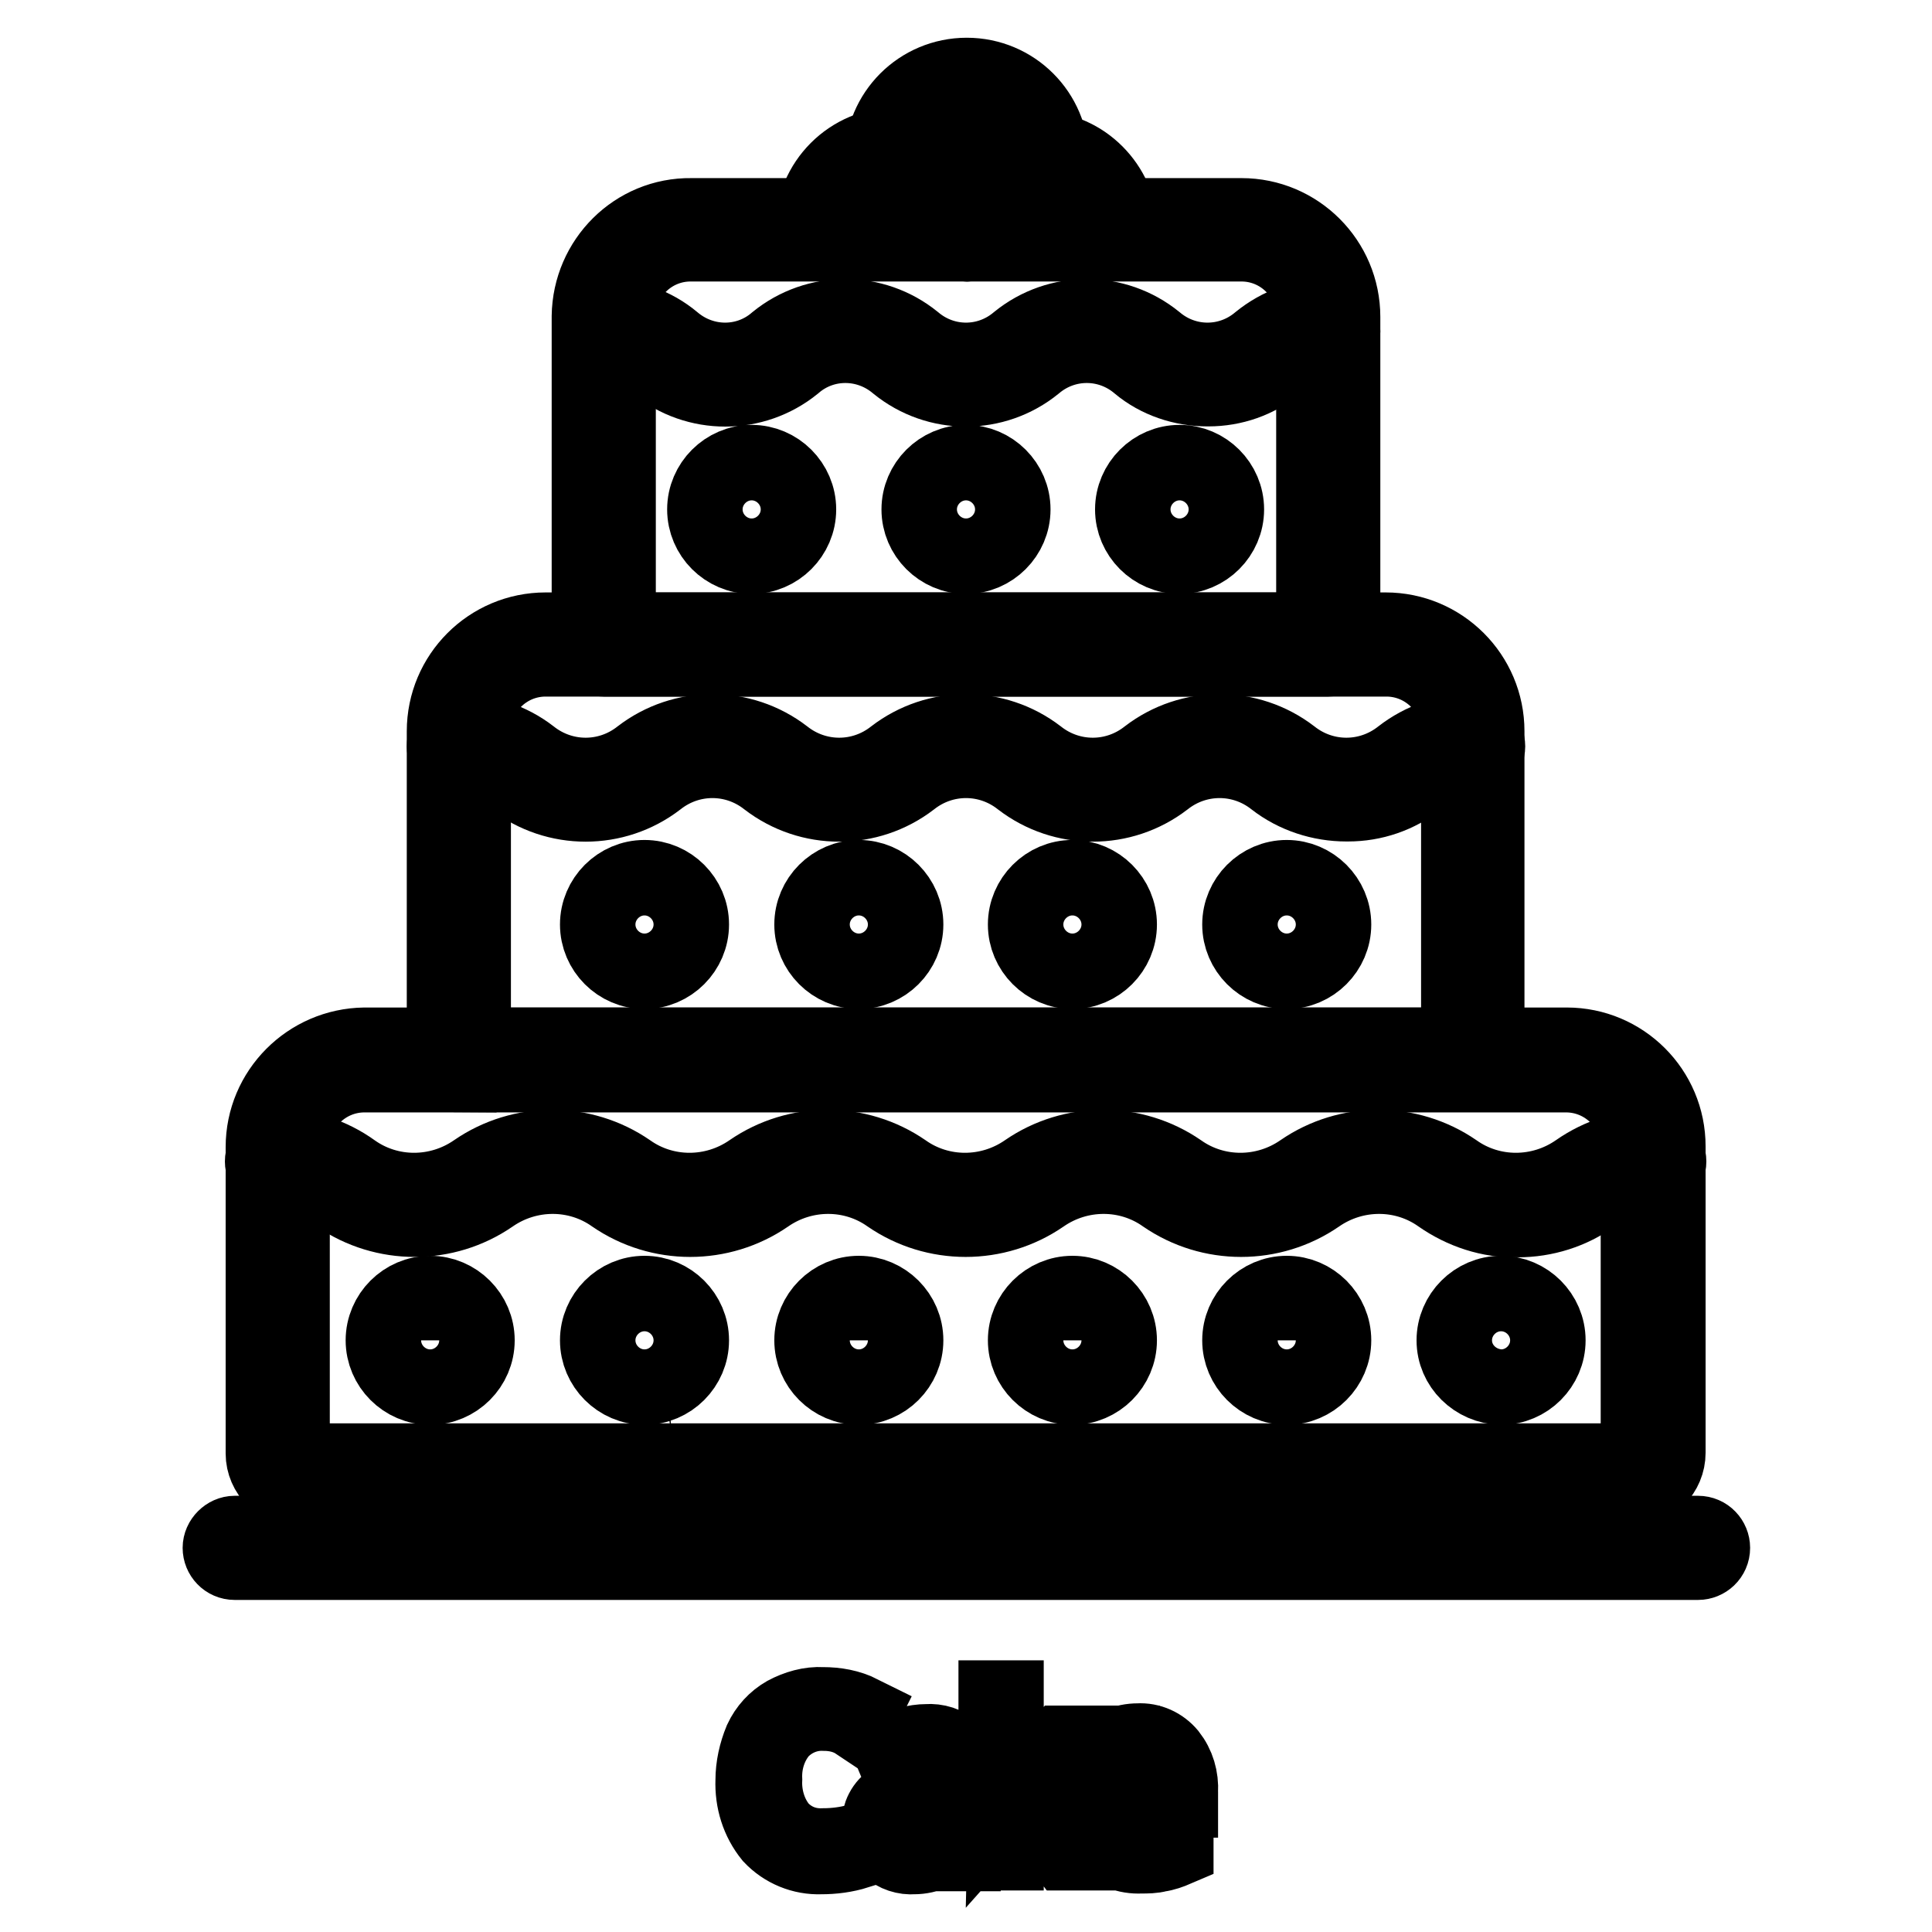 <?xml version="1.0" encoding="utf-8"?>
<!-- Svg Vector Icons : http://www.onlinewebfonts.com/icon -->
<!DOCTYPE svg PUBLIC "-//W3C//DTD SVG 1.1//EN" "http://www.w3.org/Graphics/SVG/1.1/DTD/svg11.dtd">
<svg version="1.1" xmlns="http://www.w3.org/2000/svg" xmlns:xlink="http://www.w3.org/1999/xlink" x="0px" y="0px" viewBox="0 0 256 256" enable-background="new 0 0 256 256" xml:space="preserve">
<g> <path stroke-width="10" fill-opacity="0" stroke="#000000"  d="M109.2,227c-2.2-0.1-4.3,0.8-5.8,2.4c-1.5,1.8-2.2,4.1-2.1,6.4c-0.1,2.3,0.6,4.7,2.1,6.5 c1.5,1.6,3.5,2.4,5.7,2.3c1.5,0,3.1-0.2,4.5-0.6v1.3c-1.6,0.5-3.2,0.7-4.8,0.7c-2.5,0.1-4.9-0.9-6.6-2.7c-1.7-2.1-2.5-4.7-2.4-7.4 c0-1.8,0.4-3.6,1.1-5.3c0.7-1.5,1.8-2.7,3.2-3.5c1.5-0.8,3.2-1.3,4.9-1.2c1.8,0,3.5,0.3,5.1,1.1l-0.6,1.2 C112.3,227.4,110.8,227,109.2,227L109.2,227z M126.4,245.6l-0.3-2.3h-0.1c-0.6,0.8-1.4,1.6-2.2,2.1c-0.9,0.4-1.8,0.6-2.7,0.6 c-1.2,0.1-2.4-0.3-3.3-1.1c-0.9-0.8-1.4-2-1.3-3.1c0-1.3,0.6-2.6,1.8-3.3c1.6-0.9,3.3-1.3,5.1-1.2h2.8v-1c0.1-1.1-0.2-2.2-0.8-3.1 c-0.7-0.8-1.7-1.2-2.7-1.1c-1.4,0-2.9,0.4-4.1,1.1l-0.5-1.2c1.5-0.7,3.1-1.2,4.7-1.2c1.3-0.1,2.6,0.3,3.6,1.2 c0.9,1.1,1.3,2.5,1.2,3.9v9.7L126.4,245.6z M121,244.7c2.5,0.2,4.8-1.6,5-4.2c0-0.3,0-0.6,0-0.8v-1.4l-2.5,0.1 c-1.5,0-3,0.3-4.4,0.9c-0.9,0.5-1.4,1.5-1.3,2.5c0,0.8,0.3,1.5,0.8,2.1C119.3,244.4,120.2,244.7,121,244.7L121,244.7z M133.3,239.3 l7.4-8.3h1.6l-5.7,6.2l6.2,8.3h-1.6l-5.5-7.3l-2.4,2.1v5.2H132v-20.5h1.3v10.4C133.4,235.2,133.3,239.3,133.3,239.3L133.3,239.3z  M151.2,245.9c-1.9,0.1-3.7-0.6-4.9-2c-1.3-1.5-1.9-3.5-1.8-5.5c-0.1-2,0.5-4,1.7-5.6c1.1-1.4,2.8-2.1,4.6-2.1 c1.6-0.1,3.1,0.6,4.1,1.8c1.1,1.4,1.6,3.1,1.5,4.9v1.1h-10.6c-0.1,1.7,0.4,3.3,1.5,4.6c1,1.1,2.4,1.7,3.9,1.6c0.7,0,1.5,0,2.2-0.2 c0.8-0.2,1.6-0.4,2.4-0.7v1.2c-0.7,0.3-1.5,0.6-2.3,0.7C152.8,245.9,152,245.9,151.2,245.9L151.2,245.9z M150.8,232 c-1.3-0.1-2.5,0.5-3.4,1.4c-0.9,1.1-1.4,2.5-1.5,4h9c0.1-1.4-0.3-2.8-1.1-3.9C153.1,232.5,152,231.9,150.8,232z"/> <path stroke-width="10" fill-opacity="0" stroke="#000000"  d="M31.1,207c-1.1,0-1.9-0.9-1.9-1.9s0.9-1.9,1.9-1.9c0,0,0,0,0,0h193.9c1.1,0,1.9,0.9,1.9,1.9 c0,1.1-0.9,1.9-1.9,1.9H31.1z M34.9,192.6V152c0-7.4,6-13.4,13.4-13.5h159.3c7.4,0,13.4,6,13.4,13.4v40.6c0,2.6-2.1,4.8-4.8,4.8 c0,0,0,0,0,0H39.7C37.1,197.4,34.9,195.2,34.9,192.6L34.9,192.6z M38.7,192.6c0,0.5,0.4,1,0.9,1h176.6c0.5,0,0.9-0.4,0.9-1V152 c0-5.3-4.3-9.6-9.6-9.6H48.3c-5.3,0-9.6,4.3-9.6,9.6L38.7,192.6z"/> <path stroke-width="10" fill-opacity="0" stroke="#000000"  d="M60.8,142.4c-1.1,0-1.9-0.9-1.9-1.9V96.9c0-7.4,6-13.4,13.4-13.4h111.3c7.4,0,13.4,6,13.4,13.4v43.5 c0,1.1-0.9,1.9-1.9,1.9H60.8z M62.7,138.5h130.6V96.9c0-5.3-4.3-9.6-9.6-9.6H72.3c-5.3,0-9.6,4.3-9.6,9.6l0,0V138.5z"/> <path stroke-width="10" fill-opacity="0" stroke="#000000"  d="M80,87.3c-1.1,0-1.9-0.9-1.9-1.9V41.9c0.1-7.4,6.1-13.4,13.5-13.3h72.9c7.4,0,13.4,6,13.4,13.4v43.4 c0,1.1-0.9,1.9-1.9,1.9H80z M81.9,83.5h92.2V41.9c0-5.3-4.3-9.6-9.6-9.6h-73c-5.3,0-9.6,4.3-9.6,9.6L81.9,83.5z"/> <path stroke-width="10" fill-opacity="0" stroke="#000000"  d="M160,51.5c-3.3,0-6.6-1.1-9.1-3.2c-4-3.4-9.8-3.4-13.8,0c-5.3,4.3-12.9,4.3-18.2,0c-4-3.4-9.8-3.4-13.7,0 c-5.3,4.3-12.9,4.3-18.2,0c-1.9-1.7-4.3-2.6-6.9-2.5c-1.1,0-1.9-0.9-1.9-1.9c0-1.1,0.9-1.9,1.9-1.9c3.3-0.1,6.6,1.1,9.1,3.2 c4,3.4,9.8,3.4,13.7,0c5.3-4.3,12.9-4.3,18.2,0c4,3.4,9.8,3.4,13.8,0c5.3-4.3,12.9-4.3,18.2,0c4,3.4,9.8,3.4,13.8,0 c2.6-2.1,5.8-3.3,9.1-3.2c1.1,0,1.9,0.9,1.9,1.9c0,1.1-0.9,1.9-1.9,1.9c0,0,0,0,0,0c-2.5,0-5,0.9-6.9,2.5c-2.5,2.1-5.7,3.2-9,3.2 L160,51.5z M178.4,106.5c-3.4,0-6.8-1.1-9.5-3.2c-4.3-3.4-10.3-3.4-14.6,0c-5.6,4.3-13.4,4.3-19,0c-4.3-3.4-10.3-3.4-14.6,0 c-5.6,4.3-13.4,4.3-19,0c-4.3-3.4-10.3-3.4-14.6,0c-5.6,4.3-13.4,4.3-19,0c-2.1-1.7-4.7-2.6-7.3-2.5c-1.1,0-1.9-0.9-1.9-1.9 c0-1.1,0.9-1.9,1.9-1.9c3.4,0,6.8,1.1,9.5,3.2c4.3,3.4,10.3,3.4,14.6,0c5.6-4.3,13.4-4.3,19,0c4.3,3.4,10.3,3.4,14.6,0 c5.6-4.3,13.4-4.3,19,0c4.3,3.4,10.3,3.4,14.6,0c5.6-4.3,13.4-4.3,19,0c4.3,3.4,10.3,3.4,14.6,0c2.7-2.1,6.1-3.3,9.5-3.2 c1.1,0,1.9,0.9,1.9,1.9s-0.9,1.9-1.9,1.9c-2.7-0.1-5.3,0.8-7.3,2.5c-2.7,2.1-5.9,3.2-9.3,3.2L178.4,106.5z M201,161.6 c-3.6,0.1-7.2-1.1-10.2-3.2c-4.8-3.4-11.3-3.4-16.2,0c-6.1,4.2-14.2,4.2-20.3,0c-4.8-3.4-11.3-3.4-16.2,0c-6.1,4.2-14.2,4.2-20.3,0 c-4.8-3.4-11.3-3.4-16.2,0c-6.1,4.2-14.2,4.2-20.3,0c-4.8-3.4-11.3-3.4-16.2,0c-6.1,4.2-14.2,4.2-20.3,0c-2.3-1.7-5.2-2.7-8.1-2.6 c-1.1,0-1.9-0.9-1.9-1.9c0-1.1,0.9-1.9,1.9-1.9c0,0,0,0,0,0c3.6-0.1,7.2,1.1,10.1,3.2c4.8,3.4,11.3,3.4,16.2,0 c6.1-4.2,14.2-4.2,20.3,0c4.8,3.4,11.3,3.4,16.2,0c6.1-4.2,14.2-4.2,20.3,0c4.8,3.4,11.3,3.4,16.2,0c6.1-4.2,14.2-4.2,20.3,0 c4.8,3.4,11.3,3.4,16.2,0c6.1-4.2,14.2-4.2,20.3,0c4.8,3.4,11.3,3.4,16.2,0c3-2.1,6.5-3.2,10.2-3.2c1.1,0,1.9,0.9,1.9,1.9 c0,1.1-0.9,1.9-1.9,1.9c-2.9-0.1-5.8,0.8-8.1,2.6c-2.9,2.1-6.4,3.2-10,3.2H201z M93.4,67.5c0-3.4,2.8-6.2,6.2-6.2 c3.4,0,6.2,2.8,6.2,6.2c0,3.4-2.8,6.2-6.2,6.2C96.2,73.7,93.4,70.9,93.4,67.5L93.4,67.5z M97.2,67.5c0,1.3,1.1,2.4,2.4,2.4 s2.4-1.1,2.4-2.4c0-1.3-1.1-2.4-2.4-2.4C98.3,65.1,97.2,66.2,97.2,67.5z M121.8,67.5c0-3.4,2.8-6.2,6.2-6.2s6.2,2.8,6.2,6.2 c0,3.4-2.8,6.2-6.2,6.2S121.8,70.9,121.8,67.5L121.8,67.5z M125.6,67.5c0,1.3,1.1,2.4,2.4,2.4c1.3,0,2.4-1.1,2.4-2.4 c0-1.3-1.1-2.4-2.4-2.4C126.7,65.1,125.6,66.2,125.6,67.5z M150.1,67.5c0-3.4,2.8-6.2,6.2-6.2c3.4,0,6.2,2.8,6.2,6.2 c0,3.4-2.8,6.2-6.2,6.2C152.9,73.7,150.1,70.9,150.1,67.5L150.1,67.5z M154,67.5c0,1.3,1.1,2.4,2.4,2.4s2.4-1.1,2.4-2.4 c0-1.3-1.1-2.4-2.4-2.4l0,0C155.1,65.1,154,66.2,154,67.5z M79.2,122.5c0-3.4,2.8-6.2,6.2-6.2s6.2,2.8,6.2,6.2 c0,3.4-2.8,6.2-6.2,6.2S79.2,125.9,79.2,122.5L79.2,122.5z M83.1,122.5c0,1.3,1.1,2.4,2.4,2.4c1.3,0,2.4-1.1,2.4-2.4 c0-1.3-1.1-2.4-2.4-2.4c0,0,0,0,0,0C84.1,120.1,83,121.2,83.1,122.5L83.1,122.5z M107.6,122.5c0-3.4,2.8-6.2,6.2-6.2 s6.2,2.8,6.2,6.2c0,3.4-2.8,6.2-6.2,6.2S107.6,125.9,107.6,122.5L107.6,122.5z M111.4,122.5c0,1.3,1.1,2.4,2.4,2.4 c1.3,0,2.4-1.1,2.4-2.4s-1.1-2.4-2.4-2.4C112.5,120.1,111.4,121.2,111.4,122.5L111.4,122.5z M135.9,122.5c0-3.4,2.8-6.2,6.2-6.2 s6.2,2.8,6.2,6.2c0,3.4-2.8,6.2-6.2,6.2S135.9,125.9,135.9,122.5L135.9,122.5z M139.8,122.5c0,1.3,1.1,2.4,2.4,2.4s2.4-1.1,2.4-2.4 s-1.1-2.4-2.4-2.4l0,0C140.9,120.1,139.8,121.2,139.8,122.5z M164.3,122.5c0-3.4,2.8-6.2,6.2-6.2s6.2,2.8,6.2,6.2 c0,3.4-2.8,6.2-6.2,6.2S164.3,125.9,164.3,122.5L164.3,122.5z M168.2,122.5c0,1.3,1.1,2.4,2.4,2.4c1.3,0,2.4-1.1,2.4-2.4 s-1.1-2.4-2.4-2.4l0,0C169.2,120.1,168.2,121.2,168.2,122.5z M126.1,30.4c0-4-3.3-7.3-7.3-7.3s-7.3,3.3-7.3,7.3 c0,1.1-0.9,1.9-1.9,1.9c-1.1,0-1.9-0.9-1.9-1.9c0,0,0,0,0,0c0-6.2,5-11.2,11.2-11.2s11.2,5,11.2,11.2c0,1.1-0.9,1.9-1.9,1.9 C126.9,32.3,126.1,31.4,126.1,30.4C126.1,30.4,126.1,30.4,126.1,30.4z"/> <path stroke-width="10" fill-opacity="0" stroke="#000000"  d="M144.6,30.4c0-4-3.3-7.3-7.3-7.3c-4,0-7.3,3.3-7.3,7.3c0,1.1-0.9,1.9-1.9,1.9c-1.1,0-1.9-0.9-1.9-1.9 c0.3-6.2,5.5-10.9,11.6-10.7c5.8,0.2,10.4,4.9,10.7,10.7c0,1.1-0.9,1.9-1.9,1.9C145.4,32.3,144.6,31.4,144.6,30.4z"/> <path stroke-width="10" fill-opacity="0" stroke="#000000"  d="M135.3,21.2c0-4-3.3-7.3-7.3-7.3c-4,0-7.3,3.3-7.3,7.3l0,0c0,1.1-0.9,1.9-1.9,1.9c-1.1,0-1.9-0.9-1.9-1.9 c0,0,0,0,0,0c0-6.2,5-11.2,11.2-11.2c6.2,0,11.2,5,11.2,11.2c0,1.1-0.9,1.9-1.9,1.9C136.2,23.1,135.3,22.2,135.3,21.2 C135.3,21.2,135.3,21.2,135.3,21.2z M50.8,177.6c0-3.4,2.8-6.2,6.2-6.2s6.2,2.8,6.2,6.2c0,3.4-2.8,6.2-6.2,6.2S50.8,181,50.8,177.6 L50.8,177.6z M54.7,177.6c0,1.3,1.1,2.4,2.5,2.3c1.3,0,2.4-1.1,2.3-2.5c0-1.3-1.1-2.3-2.4-2.3C55.7,175.1,54.7,176.2,54.7,177.6 C54.7,177.5,54.7,177.5,54.7,177.6z M79.2,177.6c0-3.4,2.8-6.2,6.2-6.2s6.2,2.8,6.2,6.2c0,3.4-2.8,6.2-6.2,6.2S79.2,181,79.2,177.6 L79.2,177.6z M83.1,177.6c0,1.3,1.1,2.4,2.5,2.3c1.3,0,2.4-1.1,2.3-2.5c0-1.3-1.1-2.4-2.4-2.3C84.1,175.1,83,176.2,83.1,177.6 C83,177.5,83,177.5,83.1,177.6L83.1,177.6z M107.6,177.6c0-3.4,2.8-6.2,6.2-6.2s6.2,2.8,6.2,6.2c0,3.4-2.8,6.2-6.2,6.2 S107.6,181,107.6,177.6L107.6,177.6z M111.4,177.6c0,1.3,1.1,2.4,2.5,2.3c1.3,0,2.4-1.1,2.3-2.5c0-1.3-1.1-2.3-2.4-2.3 C112.5,175.1,111.4,176.2,111.4,177.6C111.4,177.5,111.4,177.5,111.4,177.6z M135.9,177.6c0-3.4,2.8-6.2,6.2-6.2s6.2,2.8,6.2,6.2 c0,3.4-2.8,6.2-6.2,6.2S135.9,181,135.9,177.6L135.9,177.6z M139.8,177.6c0,1.3,1.1,2.4,2.5,2.3c1.3,0,2.4-1.1,2.3-2.5 c0-1.3-1.1-2.3-2.4-2.3C140.9,175.1,139.8,176.2,139.8,177.6C139.8,177.5,139.8,177.5,139.8,177.6z M164.3,177.6 c0-3.4,2.8-6.2,6.2-6.2s6.2,2.8,6.2,6.2c0,3.4-2.8,6.2-6.2,6.2S164.3,181,164.3,177.6L164.3,177.6z M168.2,177.6 c0,1.3,1.1,2.4,2.5,2.3c1.3,0,2.4-1.1,2.3-2.5c0-1.3-1.1-2.3-2.4-2.3C169.2,175.1,168.2,176.2,168.2,177.6 C168.2,177.5,168.2,177.5,168.2,177.6z M192.7,177.6c0-3.4,2.8-6.2,6.2-6.2c3.4,0,6.2,2.8,6.2,6.2c0,3.4-2.8,6.2-6.2,6.2 C195.5,183.7,192.7,181,192.7,177.6L192.7,177.6z M196.6,177.6c0,1.3,1.1,2.4,2.5,2.3c1.3,0,2.4-1.1,2.3-2.5c0-1.3-1.1-2.4-2.4-2.3 C197.6,175.1,196.5,176.2,196.6,177.6L196.6,177.6L196.6,177.6z"/></g>
</svg>